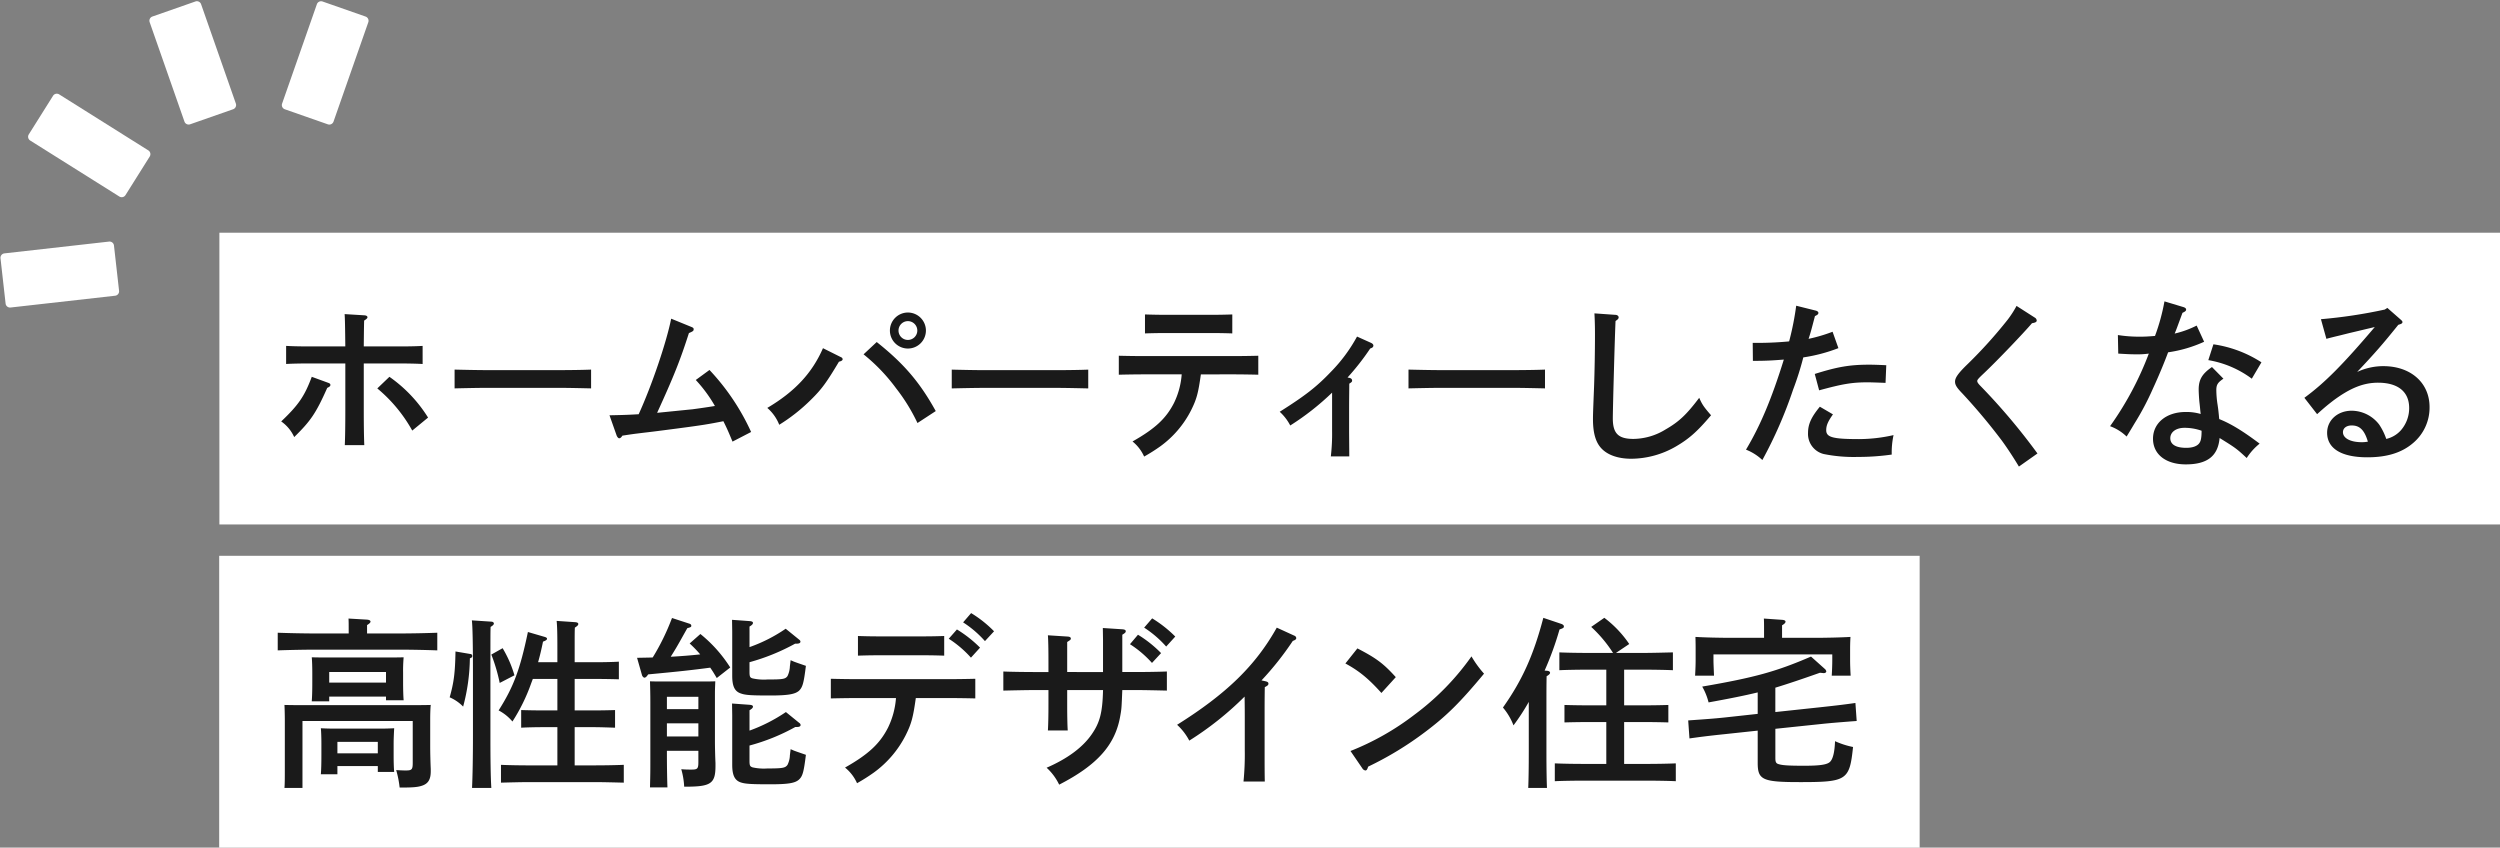 <svg xmlns="http://www.w3.org/2000/svg" width="796.936" height="270.184" viewBox="0 0 796.936 270.184"><rect x="0" y="0" width="796.936" height="270.184" fill="#808080" stroke="none"/><g transform="translate(15769.936 18633.092)"><path d="M1.42,0H34.977A1.42,1.42,0,0,1,36.4,1.42V15.948a1.42,1.42,0,0,1-1.42,1.42H1.42A1.42,1.42,0,0,1,0,15.948V1.42A1.42,1.42,0,0,1,1.42,0Z" transform="translate(-15680.48 -18598.727) rotate(-70.71)" fill="#fff"/><path d="M1.42,0H34.977A1.42,1.42,0,0,1,36.4,1.42V15.948a1.42,1.42,0,0,1-1.42,1.42H1.42A1.42,1.42,0,0,1,0,15.948V1.42A1.42,1.42,0,0,1,1.42,0Z" transform="translate(-15769.936 -18552.164) rotate(-6.43)" fill="#fff"/><path d="M1.42,0H15.948a1.42,1.42,0,0,1,1.42,1.42V34.977a1.42,1.42,0,0,1-1.42,1.42H1.42A1.42,1.42,0,0,1,0,34.977V1.42A1.42,1.42,0,0,1,1.42,0Z" transform="translate(-15761.512 -18589.053) rotate(-57.86)" fill="#fff"/><path d="M1.42,0H15.948a1.42,1.42,0,0,1,1.42,1.42V34.977a1.42,1.42,0,0,1-1.42,1.42H1.42A1.42,1.42,0,0,1,0,34.977V1.42A1.42,1.42,0,0,1,1.42,0Z" transform="translate(-15722.696 -18627.354) rotate(-19.29)" fill="#fff"/><path d="M0,0H727V93H0Z" transform="translate(-15700 -18558.908)" fill="#fff"/><path d="M0,0H542.064V93H0Z" transform="translate(-15700.064 -18455.908)" fill="#fff"/><path d="M22.62-1.972H35.5V-.116h5.22c-.116-1.16-.174-3.306-.174-5.162V-9.222c0-1.566.116-3.828.174-4.814-1.276.058-2.494.116-4.176.116H21.518c-1.682,0-2.9-.058-4.176-.116.116.986.174,3.248.174,4.814V-5.51c0,2.842-.058,4.756-.174,6.148H22.62ZM35.5-6.032H22.62V-9.686H35.5ZM20.01-24.128h18.1v1.16h5.626c-.116-1.334-.174-3.364-.174-6.032v-2.552a49.463,49.463,0,0,1,.174-5.1c-2.03.058-3.828.058-6.438.058H20.822c-2.552,0-4.35,0-6.38-.058.116,1.044.174,3.248.174,5.1v2.784c0,2.842-.058,4.756-.174,6.148H20.01Zm18.1-4.466H20.01v-3.364h18.1Zm-11.89-15.66H15.138c-3.306,0-8.526-.116-11.542-.232v5.626c3.132-.116,8.352-.232,11.542-.232H42.862c3.538,0,8.468.116,11.6.232v-5.626c-2.958.116-7.946.232-11.6.232H32.074v-2.668c.754-.464,1.1-.812,1.1-1.1,0-.348-.406-.58-1.1-.638l-5.916-.348c.058.812.058,2.088.058,3.712ZM5.858-1.218c0,2.9,0,4.814-.116,6.206h5.742V-16.356H46.632v13.34c0,2.146-.29,2.436-2.2,2.436-.58,0-.928,0-3.074-.116a32.189,32.189,0,0,1,1.1,5.568c4.118,0,5.684-.116,7.076-.58,2.03-.638,2.842-2.03,2.842-4.582v-.754c-.116-2.726-.174-5.336-.174-7.6v-8.12c0-1.74.058-3.712.174-4.7-2.146.058-4.292.058-7.366.058H12.992c-3.6,0-5.046,0-7.25-.058.058.986.116,3.248.116,5.1ZM92.742-2.2H83.984c-2.958,0-6.786-.058-9.222-.174V3.306c2.436-.058,6.264-.174,9.222-.174H104.69c2.668,0,6.728.116,9.222.174V-2.378c-2.494.116-6.554.174-9.222.174H98.252v-12.18h6.322c1.566,0,4.988.116,6.554.174v-5.626c-1.566.058-4.7.116-6.554.116H98.252V-29.754h7.192c1.914,0,5.162.058,6.9.116v-5.626c-1.74.116-4.7.174-6.9.174H98.252v-4.466c0-3.654,0-5.22.058-6.554.812-.522,1.1-.812,1.1-1.16s-.348-.522-.986-.58l-5.916-.406c.174,1.682.232,4.118.232,8.7v4.466H86.594c.58-2.03,1.044-4,1.566-6.554.928-.348,1.276-.58,1.276-.928,0-.29-.29-.464-.928-.638l-5.162-1.508c-2.494,11.948-4.582,17.516-9.338,25a14.269,14.269,0,0,1,4.408,3.538,58.034,58.034,0,0,0,5.974-12.18l.522-1.392h7.83V-19.72H88.16c-2.262,0-5.22-.058-6.96-.116v5.626c1.8-.116,5.046-.174,6.96-.174h4.582ZM60.262-38.512c-.116,6.844-.522,9.918-1.856,14.616A13.289,13.289,0,0,1,62.7-20.938a61.744,61.744,0,0,0,2.146-15.37l.464-.232a.507.507,0,0,0,.29-.522.592.592,0,0,0-.58-.638Zm11.426.986a55.022,55.022,0,0,1,2.668,9.048l4.7-2.436a36.244,36.244,0,0,0-3.77-8.642Zm-6.206-10.9c.232,1.8.348,7.54.348,17.052v19.43c0,7.482-.116,13.166-.29,16.936h6.148c-.232-3.712-.29-9.338-.29-16.936v-19.43c0-12.934,0-12.934.058-14.964.754-.464,1.044-.754,1.044-1.1,0-.29-.348-.58-.812-.58Zm68.672,2.494c1.218-.348,1.276-.406,1.276-.812,0-.29-.232-.522-.638-.638l-5.51-1.8A72.712,72.712,0,0,1,123.134-36.6c-1.508.058-3.132.058-4.988.116l1.566,5.51c.116.406.522.812.754.812.406,0,.754-.348,1.218-1.044,9.976-.928,14.094-1.392,19.778-2.146.754,1.044,1.392,2.146,2.088,3.306l4.292-3.364A43.624,43.624,0,0,0,138.33-44.08l-3.422,3.016a38,38,0,0,1,3.364,3.48c-3.132.348-6.264.58-9.4.754,1.276-2.03,2.088-3.364,4.176-7.134Zm-6.5,39.092h10.034v3.6c0,2.088-.29,2.378-2.146,2.378-1.218,0-1.856,0-3.306-.116a24.549,24.549,0,0,1,.928,5.568h.464c8.062,0,9.512-.986,9.512-6.612v-.928c-.116-2.378-.174-5.626-.174-6.9V-23.9c0-2.262,0-2.262.116-5.1-1.276.058-3.132.058-4.93.058H126.962c-1.682,0-3.48,0-4.7-.058.058,1.972.116,3.828.116,6.67V-3.712c0,3.074,0,4.292-.116,8.526h5.568c-.116-2.726-.174-7.366-.174-10.846Zm0-8.758h10.034v4.176H127.658Zm10.034-4.524H127.658V-24.07h10.034Zm16.3-26.332c.812-.464,1.1-.812,1.1-1.16s-.348-.522-1.1-.58l-5.568-.406.058,3.712V-30.74c0,3.364.812,4.988,2.784,5.626,1.45.522,3.306.638,9.28.638,5.684,0,7.946-.406,9.222-1.508,1.16-1.16,1.508-2.378,2.2-7.946-2.03-.7-3.364-1.16-3.944-1.392-.232-.116-.522-.232-.928-.406l-.232,1.914a7.723,7.723,0,0,1-.754,3.132c-.7.986-1.508,1.1-6.38,1.1a16.465,16.465,0,0,1-4.756-.348c-.812-.232-.986-.522-.986-2.146V-35.09a66.532,66.532,0,0,0,14.558-5.916h.58c.7,0,1.1-.232,1.1-.638,0-.232-.116-.406-.406-.638l-4.292-3.48A49.159,49.159,0,0,1,153.99-39.9Zm0,26.68c.812-.464,1.1-.812,1.1-1.16s-.348-.522-1.1-.58l-5.568-.406.058,3.712V-2.378c0,3.364.812,4.988,2.784,5.626,1.45.464,3.306.58,9.28.58,5.684,0,7.946-.348,9.222-1.508,1.16-1.1,1.508-2.32,2.2-7.888-2.03-.7-3.364-1.16-3.944-1.392-.232-.116-.522-.232-.928-.406l-.232,1.914a7.37,7.37,0,0,1-.754,3.074c-.7.986-1.508,1.16-6.38,1.16a16.465,16.465,0,0,1-4.756-.348c-.812-.29-.986-.522-.986-2.146V-8.526a64.257,64.257,0,0,0,14.616-5.916h.58c.7,0,1.1-.232,1.1-.638a.879.879,0,0,0-.406-.638L165.59-19.2a52.1,52.1,0,0,1-11.6,5.916Zm68.092-28.014a33.416,33.416,0,0,1,6.96,5.974l2.9-3.132a37.151,37.151,0,0,0-7.308-5.8Zm-4.176,24.128c2.2,0,5.974.058,8.062.116v-6.264c-1.972.058-5.742.116-8.062.116h-29.87c-2.61,0-5.916-.058-8.12-.116v6.264c2.378-.058,5.626-.116,8.12-.116H200.68a25.931,25.931,0,0,1-2.552,9.454c-2.61,5.1-6.206,8.468-13.688,12.7a13.479,13.479,0,0,1,3.828,4.988A58.052,58.052,0,0,0,193.662.058a33.3,33.3,0,0,0,10.092-11.832c1.856-3.712,2.378-5.684,3.248-11.89ZM216.05-43.442c-1.682.058-4.118.116-5.8.116H194.358c-1.682,0-4.118-.058-5.8-.116v6.264c1.682-.058,4.118-.116,5.8-.116H210.25c1.682,0,4.118.058,5.8.116Zm1.45.87a34.3,34.3,0,0,1,7.076,6.032l2.9-3.19a39.15,39.15,0,0,0-7.366-5.8Zm62.292-3.538a33.762,33.762,0,0,1,7.018,6.032l2.9-3.19a39.149,39.149,0,0,0-7.366-5.8Zm-4.524,5.278a33.7,33.7,0,0,1,7.018,5.974l2.9-3.132a37.835,37.835,0,0,0-7.366-5.858Zm-20.01,8.874v-9.57c.986-.638,1.16-.754,1.16-1.1,0-.406-.348-.58-.986-.638l-6.322-.406c.116,1.624.174,4.118.174,8.7v3.016h-4c-2.958,0-8-.058-10.382-.174v6.09c2.494-.058,7.54-.174,10.382-.174h4v4.408c0,3.828-.058,6.5-.174,8.468h6.322c-.116-1.682-.174-4.64-.174-8.468v-4.408h11.426c-.174,7.134-.986,10.324-3.6,14.094C260.246-8,255.49-4.408,248.7-1.45a17.458,17.458,0,0,1,4,5.394c12.18-6.264,17.922-12.7,19.488-21.982.406-2.2.406-2.552.638-8.178h3.828c3.074,0,7.656.116,10.382.174v-6.09c-2.61.116-7.192.174-10.382.174h-3.828v-11.89c.87-.522,1.1-.754,1.1-1.1,0-.406-.348-.58-1.1-.638l-6.206-.406.058,3.712v10.324ZM317.2-29.29a96.284,96.284,0,0,0,9.976-12.586c.812-.29,1.1-.522,1.1-.928a.9.9,0,0,0-.638-.754l-5.568-2.552C315.288-33.988,306.008-25,290.29-15.138a18.31,18.31,0,0,1,3.886,5.046,100.811,100.811,0,0,0,17.632-14.036c.058,3.422.058,5.278.058,7.018v9.918a88.727,88.727,0,0,1-.406,10.15h6.786c-.058-2.842-.058-5.568-.058-10.15V-18.85c0-2.2,0-4.93.058-8.294.928-.464,1.16-.7,1.16-1.1s-.232-.58-.87-.754Zm26.738-5.394c4.292,2.32,7.308,4.756,11.484,9.4l4.582-5.046c-4-4.408-6.206-6.032-12.238-9.164Zm5.394,33.408a1.382,1.382,0,0,0,.986.7c.406,0,.638-.406.87-1.218A105.946,105.946,0,0,0,369.4-12.876c6.786-5.1,11.078-9.338,18.734-18.56a33.5,33.5,0,0,1-4-5.51,81.7,81.7,0,0,1-18.212,18.618A84.464,84.464,0,0,1,345.564-6.786Zm77.778-1.392h-7.134c-3.016,0-6.786-.058-9.28-.174V2.842c2.494-.116,6.264-.174,9.28-.174h20.01c2.668,0,6.786.058,9.28.174V-2.842c-2.494.116-6.612.174-9.28.174H432.8v-13.34h7.192c1.914,0,5.162.058,6.9.116V-21.46c-1.682.058-4.7.116-6.9.116H432.8V-32.712h6.264c2.668,0,6.786.058,9.28.174v-5.684c-2.494.058-6.612.174-9.28.174h-8.874l4.234-2.842a34.888,34.888,0,0,0-7.946-8.352l-4.176,2.9a42.183,42.183,0,0,1,6.96,8.294H421.37c-3.016,0-6.786-.058-9.222-.174v5.684c2.436-.116,6.206-.174,9.222-.174h5.742v11.368h-6.438c-2.2,0-5.162-.058-6.9-.116v5.568c1.74-.058,4.988-.116,6.9-.116h6.438ZM402.4-6.9c0,5.336-.058,9.28-.174,11.89H408.2c-.116-2.552-.174-6.67-.174-11.89v-13.8c0-4.234,0-7.018.058-9.918.812-.464,1.1-.812,1.1-1.1,0-.348-.348-.58-.928-.638l-.812-.058a99.2,99.2,0,0,0,4.756-13.108c1.16-.406,1.392-.522,1.392-.986,0-.348-.348-.638-.87-.812l-5.684-1.914c-3.132,11.948-6.728,19.894-12.876,28.594a19.568,19.568,0,0,1,3.364,5.684,66.873,66.873,0,0,0,4.872-7.482ZM477.4-42.862H467.016c-4,0-8.526-.116-11.484-.29.058,2.146.058,3.19.058,4.466V-35.9c0,1.508-.058,3.19-.174,5.1h6.032c-.058-1.682-.174-3.77-.174-5.1v-1.682h37.874V-35.9c0,1.334-.058,3.422-.174,5.1h6.032c-.116-1.914-.174-3.6-.174-5.1v-2.784c0-1.276,0-2.378.116-4.466-3.016.174-7.54.29-11.542.29H483.14v-4c.812-.464,1.1-.812,1.1-1.16s-.406-.522-1.1-.58l-5.8-.406c.058.87.058,2.146.058,3.712Zm3.6,15.892c4-1.218,8.294-2.668,14.21-4.756.754.058.986.116,1.218.116.464,0,.812-.232.812-.58a1.378,1.378,0,0,0-.464-.754l-4.408-3.944c-11.02,4.756-17.864,6.67-34.684,9.57a19.611,19.611,0,0,1,2.03,5.046c6.67-1.218,11.368-2.146,15.66-3.19v6.844l-10.614,1.16c-3.306.348-5.8.522-11.542.928l.406,5.742c2.9-.406,5.336-.754,11.484-1.392l10.266-1.1V-3.016c0,5.452,1.508,6.148,13.514,6.148,14.906,0,15.776-.58,16.878-11.194a26.3,26.3,0,0,1-5.742-1.856c-.116,3.364-.638,5.568-1.508,6.5-.87.986-3.248,1.334-8.294,1.334-4.7,0-6.786-.116-8-.464-.986-.232-1.218-.638-1.218-2.03v-9.28l14.384-1.508c2.784-.29,4.64-.464,11.542-.986l-.406-5.742c-2.842.406-5.51.754-11.484,1.392L480.994-19.2Z" transform="translate(-15685 -18386.908)" fill="#1a1a1a"/><path d="M31.024-26.32h12.04c1.848,0,4.984.056,6.72.168V-31.92c-1.68.112-4.592.168-6.72.168H31.024c.056-6.72.112-7.728.112-8.232.784-.5,1.064-.784,1.064-1.064,0-.336-.336-.56-.9-.616l-6.384-.392c.112,1.12.168,4.536.224,10.3H12.992c-2.184,0-5.04-.056-6.72-.168v5.768c1.68-.112,4.872-.168,6.72-.168H25.144v14.56c0,5.152-.056,8.96-.168,11.48h6.216c-.112-2.464-.168-6.5-.168-11.48Zm4.312,7.952A47.262,47.262,0,0,1,46.48-4.928l5.04-4.144A44.611,44.611,0,0,0,39.2-22.064Zm-20.888-3.7c-2.3,6.16-4.2,8.96-9.744,14.224A12.194,12.194,0,0,1,8.848-2.856c5.264-5.152,6.944-7.616,10.528-15.68.84-.392,1.008-.616,1.008-.952,0-.28-.168-.448-.56-.616Zm89.04-2.3c-2.52.112-6.944.168-10.024.168H70c-2.856,0-7.728-.112-10.024-.168v5.992c2.408-.056,7.28-.168,10.024-.168H93.464c2.968,0,7.392.112,10.024.168Zm8.12,20.944c.168.5.56.952.84.952q.5,0,1.008-.84c3.3-.5,3.3-.5,6.552-.9,3.808-.448,3.808-.448,11.088-1.4,8.064-1.064,9.688-1.344,14.56-2.3,1.176,2.352,1.68,3.528,2.912,6.5L154.5-4.48a72.68,72.68,0,0,0-13.272-19.768l-4.368,3.192a44.81,44.81,0,0,1,6.1,8.288c-2.744.448-5.152.784-7.224,1.064-1.232.112-4.984.5-11.2,1.12,5.32-11.648,7.336-16.688,10.136-25.424,1.344-.56,1.512-.728,1.512-1.232,0-.336-.168-.5-.728-.728l-6.44-2.632c-1.456,7.392-6.16,21.28-10.36,30.464-3.024.168-3.808.224-9.3.336ZM204.456-42.56a5.748,5.748,0,0,0-5.712,5.768,5.736,5.736,0,0,0,5.712,5.712,5.748,5.748,0,0,0,5.768-5.712A5.76,5.76,0,0,0,204.456-42.56Zm0,2.744a3.011,3.011,0,0,1,3.024,3.024,3,3,0,0,1-3.024,2.968,2.988,2.988,0,0,1-2.968-2.968A3,3,0,0,1,204.456-39.816Zm-27.048,8.624c-3.472,7.952-8.96,13.832-17.752,19.04a13.655,13.655,0,0,1,3.808,5.376A56.492,56.492,0,0,0,173.6-14.784c3.36-3.3,4.928-5.432,8.9-12.1.784-.168,1.176-.448,1.176-.784a.713.713,0,0,0-.448-.616Zm12.936,1.96A57.672,57.672,0,0,1,200.7-18.424a58.56,58.56,0,0,1,6.832,11.088l5.824-3.808c-5.04-9.128-10.136-15.12-18.816-22.008Zm71.624,4.872c-2.52.112-6.944.168-10.024.168H228.48c-2.856,0-7.728-.112-10.024-.168v5.992c2.408-.056,7.28-.168,10.024-.168h23.464c2.968,0,7.392.112,10.024.168Zm46.424,1.512c2.128,0,5.768.056,7.784.112v-6.048c-1.9.056-5.544.112-7.784.112h-28.84c-2.52,0-5.712-.056-7.84-.112v6.048c2.3-.056,5.432-.112,7.84-.112H291.76A25.036,25.036,0,0,1,289.3-13.72c-2.52,4.928-5.992,8.176-13.216,12.264a13.013,13.013,0,0,1,3.7,4.816,56.052,56.052,0,0,0,5.208-3.3,32.15,32.15,0,0,0,9.744-11.424c1.792-3.584,2.3-5.488,3.136-11.48Zm-.5-19.1c-1.568.056-3.92.112-5.6.112H285.656c-1.624,0-3.976-.056-5.6-.112V-35.9c1.624-.056,3.976-.112,5.6-.112h16.632c1.68,0,4.032.056,5.6.112Zm36.736,20.1a79.4,79.4,0,0,0,7.224-9.24c.728-.224,1.008-.5,1.008-.952,0-.336-.28-.616-.728-.84l-4.48-2.016A50.2,50.2,0,0,1,339.3-23.632c-4.592,4.816-8.232,7.616-16.3,12.712a15.5,15.5,0,0,1,3.36,4.368A82.717,82.717,0,0,0,339.7-17.024V-4.816A61.358,61.358,0,0,1,339.3,3.3h5.88c0-1.96-.056-6.832-.056-8.12v-6.72c0-4.256.056-6.272.056-8.344.728-.448.9-.616.9-.952,0-.5-.336-.784-.9-.9Zm62.944-2.52c-2.52.112-6.944.168-10.024.168H374.08c-2.856,0-7.728-.112-10.024-.168v5.992c2.408-.056,7.28-.168,10.024-.168h23.464c2.968,0,7.392.112,10.024.168Z" transform="translate(-15685 -18490.908)" fill="#1a1a1a"/><path d="M14.326-44.2c.116,2.03.174,4.118.174,6.728,0,5.8-.116,11.542-.29,16.646-.29,7.424-.348,8.758-.348,10.324,0,4,.7,6.786,2.146,8.7C17.922.754,21.518,2.146,26.1,2.146A28.755,28.755,0,0,0,40.252-1.74c4.176-2.436,6.786-4.7,11.252-9.976-2.262-2.61-2.842-3.422-3.77-5.568C43.616-11.832,41.238-9.628,37-7.192A19.889,19.889,0,0,1,26.8-4.176c-4.872,0-6.612-1.74-6.612-6.554,0-3.016.638-26.274.87-31.03.754-.522.986-.754.986-1.16,0-.464-.464-.812-1.1-.812Zm68.44,7.6c.58-1.856.638-2.088,1.856-6.728.87-.406,1.1-.638,1.1-1.044,0-.29-.348-.58-.812-.7l-6.264-1.566A90.751,90.751,0,0,1,76.5-35.67l-.116.406a107.1,107.1,0,0,1-11.6.464l.058,5.742c4.292,0,6.032-.116,9.86-.406C70.818-16.936,67.164-8.294,62.64-.754a16.163,16.163,0,0,1,5.22,3.306,138.481,138.481,0,0,0,9.8-22.446A95.364,95.364,0,0,0,80.91-30.16,51.724,51.724,0,0,0,92.1-33.118l-1.856-5.22a50.987,50.987,0,0,1-7.656,2.262Zm3.19,16.936c7.424-2.03,10.5-2.552,15.37-2.552.754,0,1.334,0,5.8.174l.232-5.626c-2.378-.116-4.234-.174-5.452-.174-6.206,0-10.208.7-17.342,2.958Zm.232,5.22c-2.726,3.306-3.77,5.568-3.77,8.352A6.593,6.593,0,0,0,87.406.638a48.446,48.446,0,0,0,10.962.928A75.921,75.921,0,0,0,109.1.812a26.033,26.033,0,0,1,.58-6.206A50.138,50.138,0,0,1,98.716-4.118c-8.41,0-10.5-.58-10.5-2.842,0-1.508.522-2.726,2.146-5.046Zm62.7-32.132a31.753,31.753,0,0,1-2.842,4.408A148.272,148.272,0,0,1,133.4-28.13c-3.016,2.9-4.118,4.408-4.118,5.684,0,1.044.522,1.914,2.378,3.828A190.357,190.357,0,0,1,144.188-3.654c1.914,2.61,4,5.858,5.452,8.294L155.556.464A199.483,199.483,0,0,0,137.4-21.054c-.754-.754-1.044-1.218-1.044-1.566,0-.406.348-.812,2.2-2.552,4.292-4.06,12.644-12.818,15.254-15.892,1.1-.174,1.508-.406,1.508-.87a1.2,1.2,0,0,0-.638-.928Zm62.292,19.488c-3.132,2.146-4.234,4-4.234,7.192,0,.7.116,3.132.29,4.466.174,1.508.174,1.914.348,3.306a15.977,15.977,0,0,0-4.756-.638c-6.206,0-10.44,3.538-10.44,8.526s4.118,8.178,10.44,8.178c6.9,0,10.266-2.668,10.788-8.41,5.162,3.19,5.452,3.422,8.642,6.38a18.781,18.781,0,0,1,4.118-4.582c-5.394-4.06-9.222-6.38-12.876-7.83-.058-.464-.058-.464-.116-1.16-.174-1.8-.232-2.146-.406-3.364a32.194,32.194,0,0,1-.406-4.7c0-1.74.464-2.436,2.262-3.654Zm-3.306,20.3c0,1.914-.174,3.132-.638,3.828C206.6-1.914,205.088-1.334,203-1.334c-3.364,0-5.1-1.1-5.1-3.074s1.856-3.306,4.524-3.306A16.3,16.3,0,0,1,207.872-6.786ZM196.04-48.024A64.425,64.425,0,0,1,193.024-37c-2.2.174-3.19.232-4.814.232a43.551,43.551,0,0,1-7.018-.522l.116,5.916c2.784.174,4.06.232,5.684.232a25.925,25.925,0,0,0,4.06-.232A101.157,101.157,0,0,1,178.7-8.236a15.037,15.037,0,0,1,5.278,3.306c.522-.87,1.392-2.262,2.552-4.234A86.783,86.783,0,0,0,192.27-20.01c2.088-4.524,3.886-8.932,4.93-11.774a41.765,41.765,0,0,0,11.484-3.364l-2.378-5.162a30.733,30.733,0,0,1-7.018,2.552c.406-.87,1.1-2.842,2.494-6.612.87-.406,1.16-.638,1.16-1.044,0-.348-.29-.58-.754-.754ZM210.018-29.29a32.087,32.087,0,0,1,13.862,5.916l3.074-5.22a38.283,38.283,0,0,0-15.312-5.742Zm37.642-6.786c.754-.232,3.132-.812,4.118-1.044l3.248-.812c2.726-.638,3.422-.812,8.062-1.914-10.15,11.948-15.95,17.806-22.446,22.562l4.06,5.22c2.494-2.262,3.6-3.132,5.1-4.292,5.452-4.06,9.686-5.742,14.326-5.742,6.38,0,9.918,2.9,9.918,8.062A10.743,10.743,0,0,1,271.382-6.9a8.945,8.945,0,0,1-4.64,2.726,19.3,19.3,0,0,0-2.262-4.582,11.128,11.128,0,0,0-8.758-4.408c-4.466,0-7.83,3.016-7.83,7.018,0,5.046,4.582,7.83,12.818,7.83,6.264,0,10.962-1.45,14.558-4.524a14.768,14.768,0,0,0,5.278-11.484c0-7.772-6.032-13.05-14.732-13.05a19.726,19.726,0,0,0-8.352,1.856c5.684-6.032,8.178-8.874,13.108-15.022l.522-.174c.522-.174.812-.348.812-.7,0-.232-.116-.406-.58-.812l-4.234-3.712-.812.522A159.116,159.116,0,0,1,245.92-42.34Zm13.224,32.77a9.855,9.855,0,0,1-1.972.174c-3.6,0-5.974-1.276-5.974-3.19,0-1.276,1.1-2.146,2.784-2.146C258.274-8.468,259.782-7.018,260.884-3.306Z" transform="translate(-15276 -18489)" fill="#1a1a1a"/></g></svg>